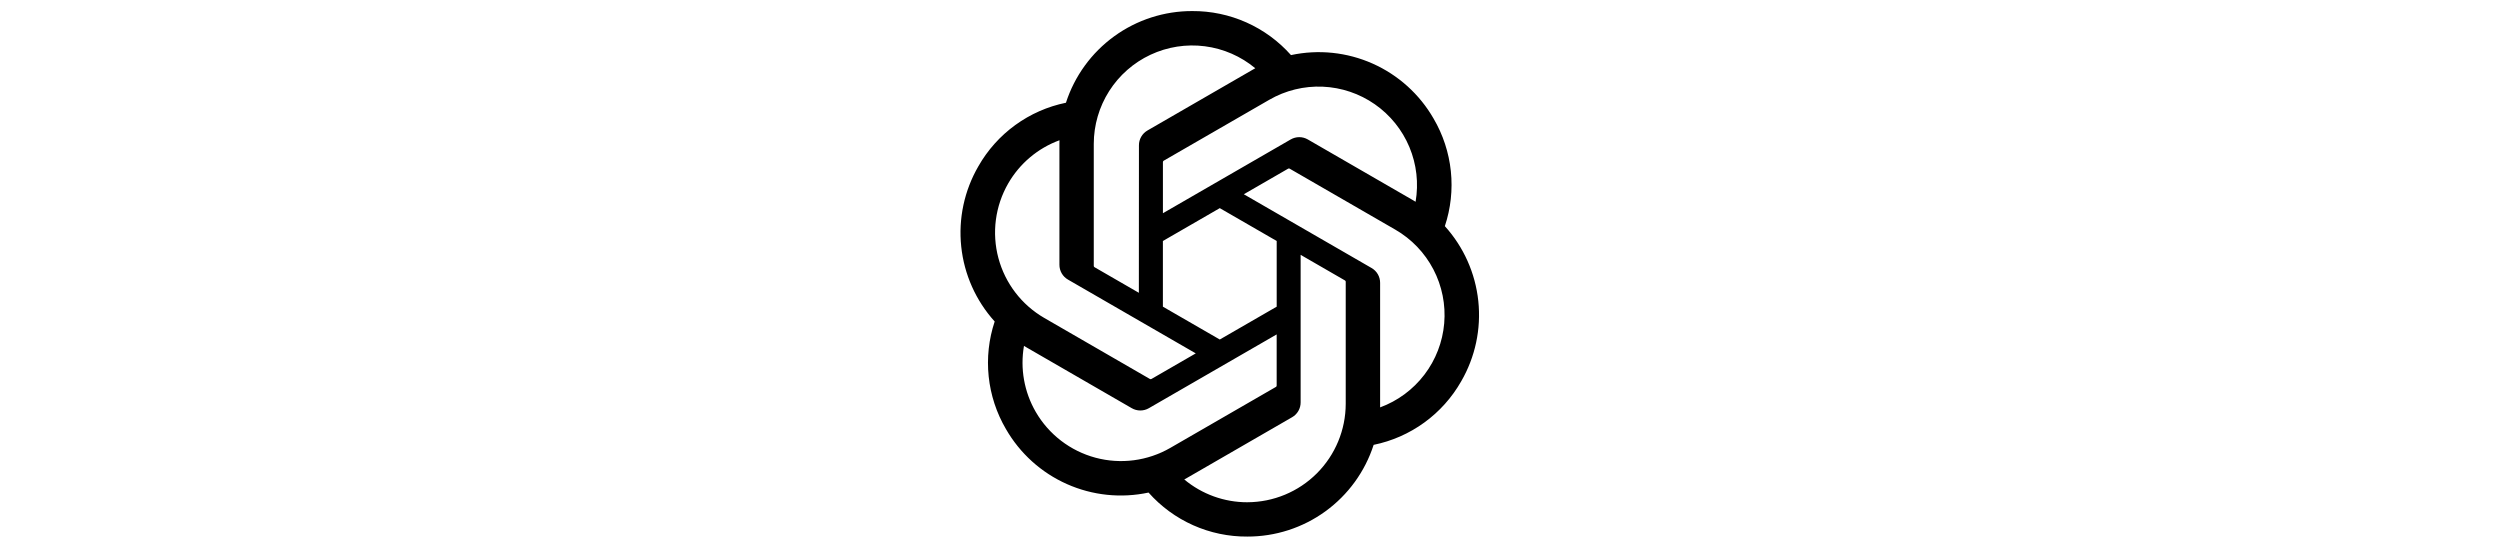 <svg xmlns="http://www.w3.org/2000/svg" width="703" height="157" viewBox="0 0 703 157" fill="none"><g clip-path="url(#clip0_127_861)"><path d="M406.292 63.592C407.949 58.618 408.524 53.347 407.978 48.133C407.433 42.918 405.78 37.88 403.13 33.356C399.2 26.514 393.199 21.096 385.991 17.885C378.783 14.675 370.741 13.837 363.026 15.493C359.547 11.572 355.27 8.439 350.482 6.304C345.693 4.169 340.504 3.081 335.262 3.113C327.375 3.094 319.685 5.58 313.302 10.213C306.918 14.845 302.171 21.385 299.743 28.89C294.604 29.941 289.749 32.078 285.503 35.158C281.257 38.239 277.718 42.19 275.123 46.749C271.164 53.573 269.474 61.478 270.297 69.325C271.12 77.171 274.414 84.553 279.704 90.407C278.047 95.382 277.473 100.653 278.018 105.868C278.563 111.083 280.216 116.122 282.867 120.646C286.796 127.488 292.798 132.906 300.006 136.116C307.214 139.327 315.255 140.165 322.97 138.509C326.451 142.43 330.728 145.563 335.517 147.697C340.306 149.832 345.495 150.919 350.738 150.885C358.629 150.906 366.323 148.42 372.709 143.784C379.095 139.148 383.843 132.604 386.268 125.094C391.406 124.042 396.261 121.905 400.506 118.825C404.751 115.745 408.29 111.793 410.884 107.235C414.839 100.412 416.526 92.509 415.7 84.665C414.875 76.822 411.581 69.443 406.292 63.592ZM350.749 141.235C344.27 141.245 337.994 138.976 333.019 134.826C333.245 134.704 333.64 134.489 333.895 134.33L363.318 117.336C364.057 116.916 364.672 116.306 365.097 115.57C365.522 114.833 365.743 113.997 365.738 113.146V71.661L378.173 78.843C378.239 78.875 378.295 78.923 378.338 78.982C378.38 79.042 378.408 79.111 378.417 79.183V113.538C378.408 120.876 375.491 127.912 370.304 133.103C365.117 138.294 358.084 141.217 350.745 141.232L350.749 141.235ZM291.246 115.817C288.001 110.211 286.832 103.642 287.943 97.26C288.165 97.393 288.541 97.626 288.818 97.781L318.241 114.776C318.975 115.204 319.808 115.429 320.658 115.429C321.507 115.429 322.341 115.204 323.074 114.776L358.999 94.035V108.399C359.003 108.472 358.989 108.545 358.958 108.611C358.927 108.678 358.88 108.736 358.822 108.779L329.077 125.955C322.714 129.62 315.158 130.611 308.065 128.71C300.972 126.809 294.924 122.173 291.246 115.817ZM283.506 51.585C286.738 45.97 291.842 41.671 297.925 39.441C297.925 39.692 297.911 40.143 297.911 40.453V74.447C297.906 75.295 298.127 76.13 298.552 76.865C298.976 77.6 299.589 78.209 300.327 78.629L336.248 99.37L323.813 106.552C323.751 106.592 323.68 106.617 323.607 106.623C323.533 106.63 323.459 106.618 323.391 106.589L293.64 89.402C287.288 85.723 282.654 79.676 280.755 72.586C278.855 65.497 279.844 57.946 283.506 51.585ZM385.688 75.366L349.763 54.622L362.202 47.443C362.263 47.404 362.333 47.379 362.406 47.373C362.479 47.367 362.552 47.378 362.62 47.407L392.368 64.579C396.925 67.211 400.638 71.088 403.072 75.754C405.506 80.421 406.56 85.684 406.111 90.928C405.662 96.171 403.729 101.179 400.537 105.364C397.346 109.549 393.028 112.738 388.089 114.558V79.549C388.096 78.701 387.877 77.867 387.455 77.132C387.033 76.397 386.423 75.788 385.688 75.366ZM398.065 56.735C397.847 56.598 397.466 56.369 397.193 56.214L367.766 39.219C367.033 38.792 366.199 38.566 365.35 38.566C364.501 38.566 363.667 38.792 362.934 39.219L327.012 59.96V45.596C327.008 45.523 327.022 45.45 327.053 45.384C327.084 45.317 327.131 45.26 327.189 45.216L356.93 28.055C361.487 25.426 366.699 24.149 371.955 24.374C377.211 24.599 382.295 26.317 386.611 29.326C390.926 32.334 394.296 36.51 396.325 41.364C398.354 46.218 398.955 51.55 398.065 56.735ZM320.247 82.334L307.808 75.152C307.743 75.119 307.688 75.071 307.646 75.012C307.604 74.953 307.577 74.884 307.568 74.812V40.457C307.572 35.196 309.075 30.045 311.9 25.607C314.725 21.169 318.756 17.627 323.52 15.396C328.285 13.165 333.586 12.337 338.804 13.01C344.022 13.682 348.941 15.826 352.984 19.192C352.691 19.351 352.4 19.516 352.112 19.687L322.686 36.681C321.948 37.101 321.335 37.71 320.911 38.445C320.486 39.18 320.265 40.015 320.27 40.864L320.247 82.334ZM327.005 67.767L343.002 58.527L359.006 67.763V86.236L343.006 95.472L327.005 86.236V67.767Z" fill="black"></path></g><defs><clipPath id="clip0_127_861"><rect width="152" height="152" fill="white" transform="translate(267 1)"></rect></clipPath></defs></svg>